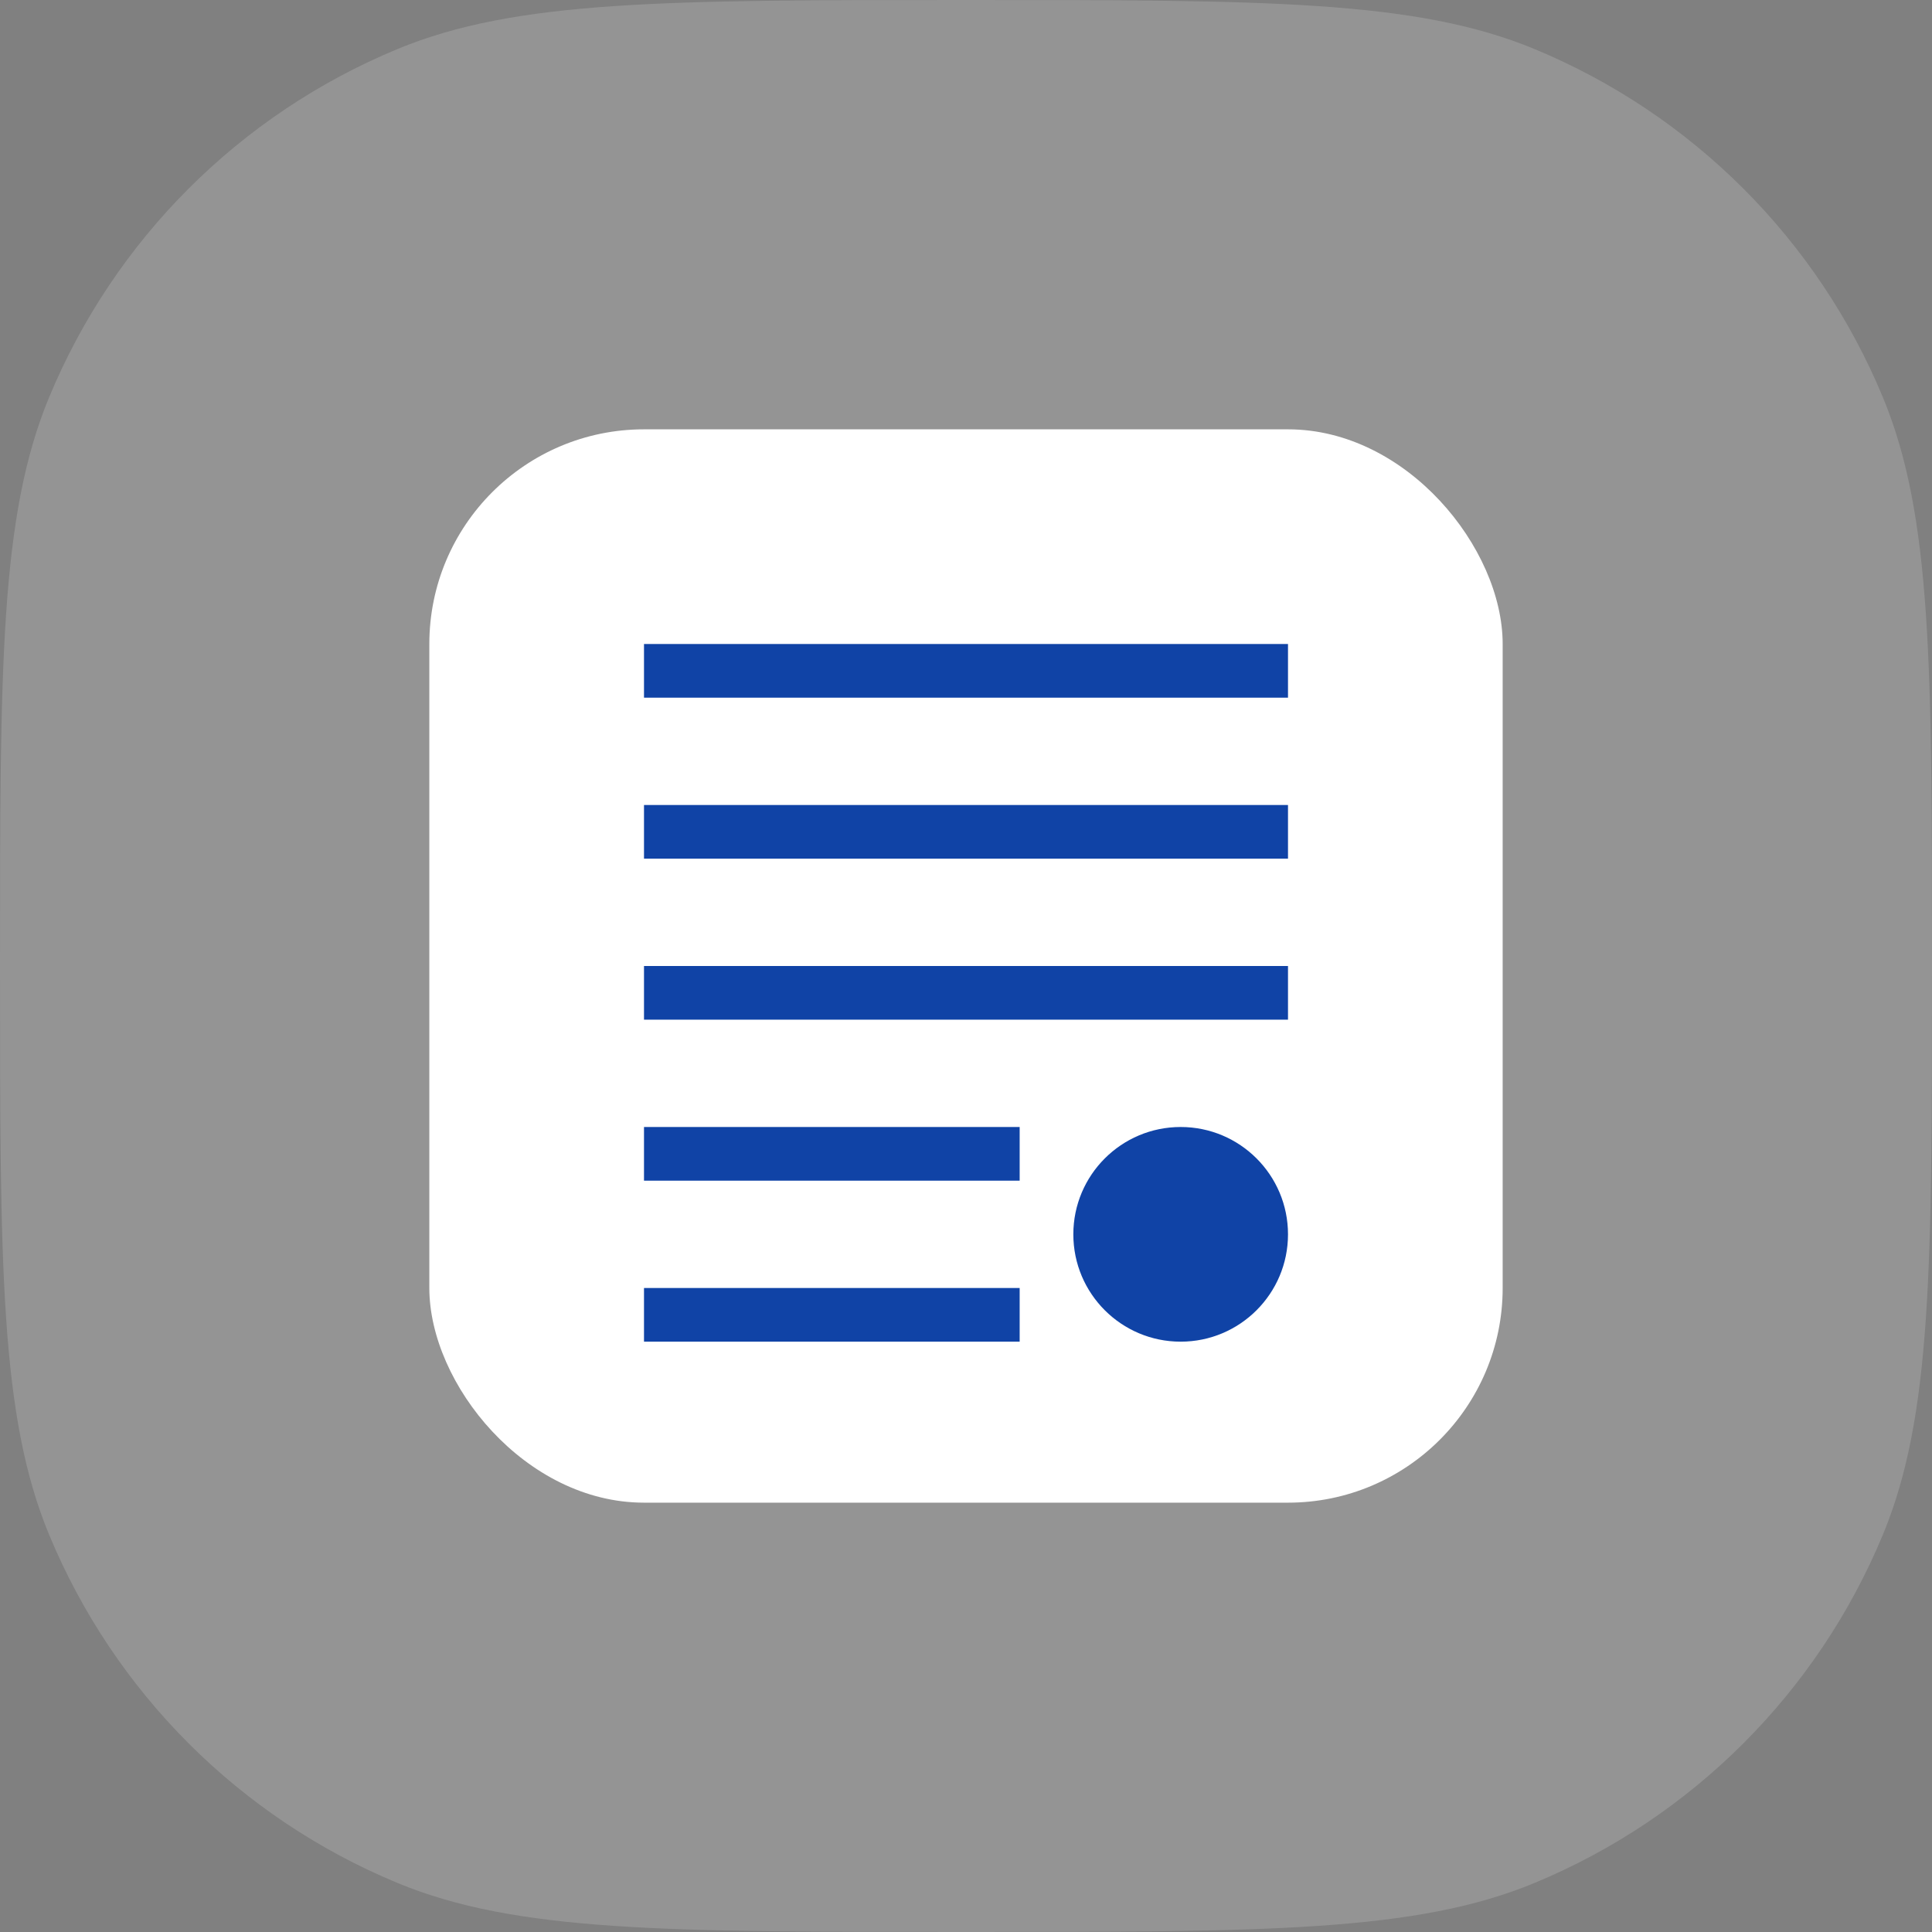 <?xml version="1.0" encoding="UTF-8"?> <svg xmlns="http://www.w3.org/2000/svg" width="36" height="36" viewBox="0 0 36 36" fill="none"><rect x="0" y="0" width="36" height="36" fill="#808080" stroke="none"/><path d="M0 18C0 12.409 0 9.613 0.913 7.408C2.131 4.467 4.467 2.131 7.408 0.913C9.613 0 12.409 0 18 0C23.591 0 26.387 0 28.592 0.913C31.532 2.131 33.869 4.467 35.087 7.408C36 9.613 36 12.409 36 18C36 23.591 36 26.387 35.087 28.592C33.869 31.532 31.532 33.869 28.592 35.087C26.387 36 23.591 36 18 36C12.409 36 9.613 36 7.408 35.087C4.467 33.869 2.131 31.532 0.913 28.592C0 26.387 0 23.591 0 18Z" fill="white" fill-opacity="0.16"></path><rect x="8" y="8" width="20" height="20" rx="4" fill="white"></rect><rect x="12" y="12" width="12" height="1" fill="#1043A6"></rect><rect x="12" y="15" width="12" height="1" fill="#1043A6"></rect><rect x="12" y="18" width="12" height="1" fill="#1043A6"></rect><rect x="12" y="21" width="7" height="1" fill="#1043A6"></rect><circle cx="22" cy="23" r="2" fill="#1043A6"></circle><rect x="12" y="24" width="7" height="1" fill="#1043A6"></rect></svg> 
